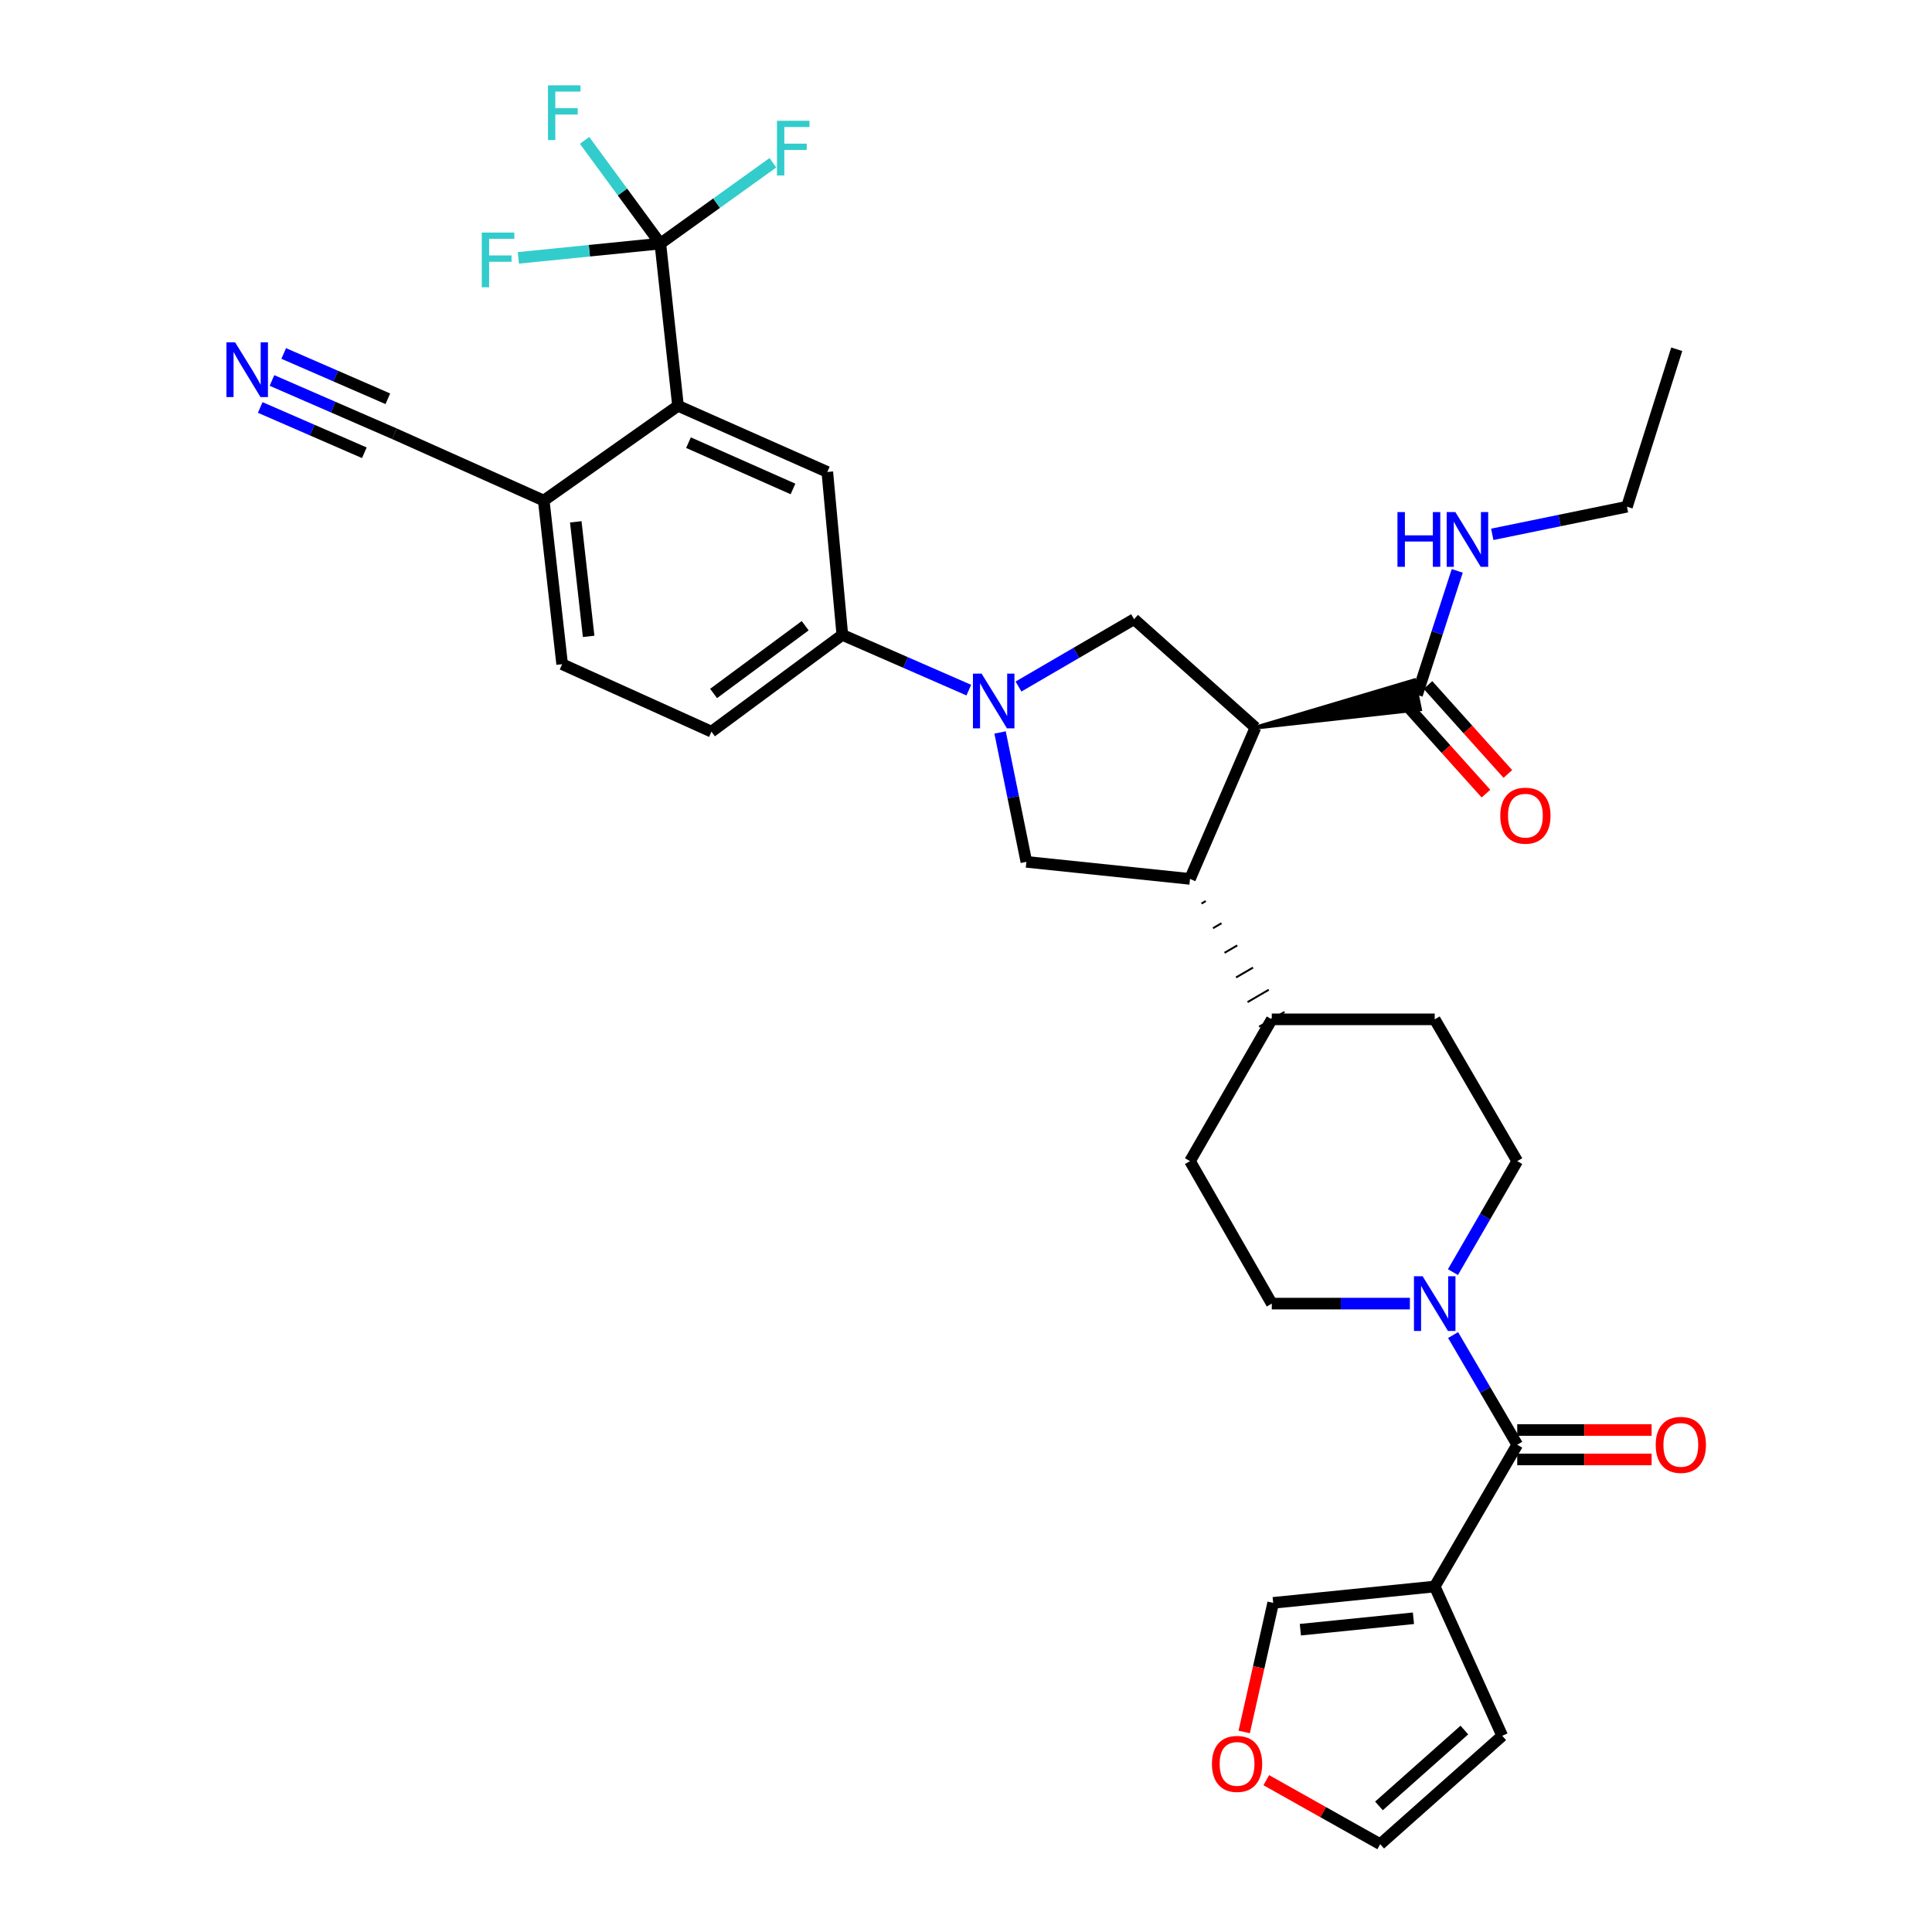 <?xml version='1.0' encoding='iso-8859-1'?>
<svg version='1.1' baseProfile='full'
              xmlns='http://www.w3.org/2000/svg'
                      xmlns:rdkit='http://www.rdkit.org/xml'
                      xmlns:xlink='http://www.w3.org/1999/xlink'
                  xml:space='preserve'
width='1000px' height='1000px' viewBox='0 0 1000 1000'>
<!-- END OF HEADER -->
<rect style='opacity:1.0;fill:#FFFFFF;stroke:none' width='1000' height='1000' x='0' y='0'> </rect>
<path class='bond-3' d='M 649.816,376.598 L 615.941,454.915' style='fill:none;fill-rule:evenodd;stroke:#000000;stroke-width:6px;stroke-linecap:butt;stroke-linejoin:miter;stroke-opacity:1' />
<path class='bond-5' d='M 649.816,376.598 L 587.01,320.497' style='fill:none;fill-rule:evenodd;stroke:#000000;stroke-width:6px;stroke-linecap:butt;stroke-linejoin:miter;stroke-opacity:1' />
<path class='bond-9' d='M 649.816,376.598 L 734.964,367.116 L 731.937,352.179 Z' style='fill:#000000;fill-rule:evenodd;fill-opacity:1;stroke:#000000;stroke-width:2px;stroke-linecap:butt;stroke-linejoin:miter;stroke-opacity:1;' />
<path class='bond-0' d='M 527.174,355.35 L 557.092,337.924' style='fill:none;fill-rule:evenodd;stroke:#0000FF;stroke-width:6px;stroke-linecap:butt;stroke-linejoin:miter;stroke-opacity:1' />
<path class='bond-0' d='M 557.092,337.924 L 587.01,320.497' style='fill:none;fill-rule:evenodd;stroke:#000000;stroke-width:6px;stroke-linecap:butt;stroke-linejoin:miter;stroke-opacity:1' />
<path class='bond-10' d='M 501.454,357.206 L 468.722,342.907' style='fill:none;fill-rule:evenodd;stroke:#0000FF;stroke-width:6px;stroke-linecap:butt;stroke-linejoin:miter;stroke-opacity:1' />
<path class='bond-10' d='M 468.722,342.907 L 435.989,328.608' style='fill:none;fill-rule:evenodd;stroke:#000000;stroke-width:6px;stroke-linecap:butt;stroke-linejoin:miter;stroke-opacity:1' />
<path class='bond-34' d='M 517.64,379.115 L 524.444,412.604' style='fill:none;fill-rule:evenodd;stroke:#0000FF;stroke-width:6px;stroke-linecap:butt;stroke-linejoin:miter;stroke-opacity:1' />
<path class='bond-34' d='M 524.444,412.604 L 531.248,446.093' style='fill:none;fill-rule:evenodd;stroke:#000000;stroke-width:6px;stroke-linecap:butt;stroke-linejoin:miter;stroke-opacity:1' />
<path class='bond-1' d='M 785.318,747.788 L 768.719,719.404' style='fill:none;fill-rule:evenodd;stroke:#000000;stroke-width:6px;stroke-linecap:butt;stroke-linejoin:miter;stroke-opacity:1' />
<path class='bond-1' d='M 768.719,719.404 L 752.121,691.021' style='fill:none;fill-rule:evenodd;stroke:#0000FF;stroke-width:6px;stroke-linecap:butt;stroke-linejoin:miter;stroke-opacity:1' />
<path class='bond-2' d='M 785.318,747.788 L 742.603,821.177' style='fill:none;fill-rule:evenodd;stroke:#000000;stroke-width:6px;stroke-linecap:butt;stroke-linejoin:miter;stroke-opacity:1' />
<path class='bond-19' d='M 785.318,755.408 L 820.097,755.408' style='fill:none;fill-rule:evenodd;stroke:#000000;stroke-width:6px;stroke-linecap:butt;stroke-linejoin:miter;stroke-opacity:1' />
<path class='bond-19' d='M 820.097,755.408 L 854.877,755.408' style='fill:none;fill-rule:evenodd;stroke:#FF0000;stroke-width:6px;stroke-linecap:butt;stroke-linejoin:miter;stroke-opacity:1' />
<path class='bond-19' d='M 785.318,740.168 L 820.097,740.168' style='fill:none;fill-rule:evenodd;stroke:#000000;stroke-width:6px;stroke-linecap:butt;stroke-linejoin:miter;stroke-opacity:1' />
<path class='bond-19' d='M 820.097,740.168 L 854.877,740.168' style='fill:none;fill-rule:evenodd;stroke:#FF0000;stroke-width:6px;stroke-linecap:butt;stroke-linejoin:miter;stroke-opacity:1' />
<path class='bond-15' d='M 742.603,821.177 L 658.994,829.636' style='fill:none;fill-rule:evenodd;stroke:#000000;stroke-width:6px;stroke-linecap:butt;stroke-linejoin:miter;stroke-opacity:1' />
<path class='bond-15' d='M 731.596,837.609 L 673.069,843.53' style='fill:none;fill-rule:evenodd;stroke:#000000;stroke-width:6px;stroke-linecap:butt;stroke-linejoin:miter;stroke-opacity:1' />
<path class='bond-16' d='M 742.603,821.177 L 777.545,898.445' style='fill:none;fill-rule:evenodd;stroke:#000000;stroke-width:6px;stroke-linecap:butt;stroke-linejoin:miter;stroke-opacity:1' />
<path class='bond-8' d='M 615.941,454.915 L 531.248,446.093' style='fill:none;fill-rule:evenodd;stroke:#000000;stroke-width:6px;stroke-linecap:butt;stroke-linejoin:miter;stroke-opacity:1' />
<path class='bond-17' d='M 621.899,467.67 L 624.094,466.392' style='fill:none;fill-rule:evenodd;stroke:#000000;stroke-width:1.0px;stroke-linecap:butt;stroke-linejoin:miter;stroke-opacity:1' />
<path class='bond-17' d='M 627.857,480.425 L 632.247,477.869' style='fill:none;fill-rule:evenodd;stroke:#000000;stroke-width:1.0px;stroke-linecap:butt;stroke-linejoin:miter;stroke-opacity:1' />
<path class='bond-17' d='M 633.815,493.18 L 640.4,489.345' style='fill:none;fill-rule:evenodd;stroke:#000000;stroke-width:1.0px;stroke-linecap:butt;stroke-linejoin:miter;stroke-opacity:1' />
<path class='bond-17' d='M 639.773,505.935 L 648.553,500.822' style='fill:none;fill-rule:evenodd;stroke:#000000;stroke-width:1.0px;stroke-linecap:butt;stroke-linejoin:miter;stroke-opacity:1' />
<path class='bond-17' d='M 645.732,518.69 L 656.706,512.299' style='fill:none;fill-rule:evenodd;stroke:#000000;stroke-width:1.0px;stroke-linecap:butt;stroke-linejoin:miter;stroke-opacity:1' />
<path class='bond-17' d='M 651.69,531.445 L 664.859,523.776' style='fill:none;fill-rule:evenodd;stroke:#000000;stroke-width:1.0px;stroke-linecap:butt;stroke-linejoin:miter;stroke-opacity:1' />
<path class='bond-4' d='M 341.788,126.076 L 350.941,210.049' style='fill:none;fill-rule:evenodd;stroke:#000000;stroke-width:6px;stroke-linecap:butt;stroke-linejoin:miter;stroke-opacity:1' />
<path class='bond-26' d='M 341.788,126.076 L 322.178,99.365' style='fill:none;fill-rule:evenodd;stroke:#000000;stroke-width:6px;stroke-linecap:butt;stroke-linejoin:miter;stroke-opacity:1' />
<path class='bond-26' d='M 322.178,99.365 L 302.567,72.655' style='fill:none;fill-rule:evenodd;stroke:#33CCCC;stroke-width:6px;stroke-linecap:butt;stroke-linejoin:miter;stroke-opacity:1' />
<path class='bond-27' d='M 341.788,126.076 L 305.054,129.774' style='fill:none;fill-rule:evenodd;stroke:#000000;stroke-width:6px;stroke-linecap:butt;stroke-linejoin:miter;stroke-opacity:1' />
<path class='bond-27' d='M 305.054,129.774 L 268.32,133.473' style='fill:none;fill-rule:evenodd;stroke:#33CCCC;stroke-width:6px;stroke-linecap:butt;stroke-linejoin:miter;stroke-opacity:1' />
<path class='bond-28' d='M 341.788,126.076 L 370.915,105.158' style='fill:none;fill-rule:evenodd;stroke:#000000;stroke-width:6px;stroke-linecap:butt;stroke-linejoin:miter;stroke-opacity:1' />
<path class='bond-28' d='M 370.915,105.158 L 400.043,84.24' style='fill:none;fill-rule:evenodd;stroke:#33CCCC;stroke-width:6px;stroke-linecap:butt;stroke-linejoin:miter;stroke-opacity:1' />
<path class='bond-6' d='M 752.039,658.455 L 768.678,629.727' style='fill:none;fill-rule:evenodd;stroke:#0000FF;stroke-width:6px;stroke-linecap:butt;stroke-linejoin:miter;stroke-opacity:1' />
<path class='bond-6' d='M 768.678,629.727 L 785.318,601' style='fill:none;fill-rule:evenodd;stroke:#000000;stroke-width:6px;stroke-linecap:butt;stroke-linejoin:miter;stroke-opacity:1' />
<path class='bond-35' d='M 729.755,674.745 L 694.015,674.745' style='fill:none;fill-rule:evenodd;stroke:#0000FF;stroke-width:6px;stroke-linecap:butt;stroke-linejoin:miter;stroke-opacity:1' />
<path class='bond-35' d='M 694.015,674.745 L 658.275,674.745' style='fill:none;fill-rule:evenodd;stroke:#000000;stroke-width:6px;stroke-linecap:butt;stroke-linejoin:miter;stroke-opacity:1' />
<path class='bond-7' d='M 350.941,210.049 L 428.216,244.28' style='fill:none;fill-rule:evenodd;stroke:#000000;stroke-width:6px;stroke-linecap:butt;stroke-linejoin:miter;stroke-opacity:1' />
<path class='bond-7' d='M 356.359,229.117 L 410.453,253.079' style='fill:none;fill-rule:evenodd;stroke:#000000;stroke-width:6px;stroke-linecap:butt;stroke-linejoin:miter;stroke-opacity:1' />
<path class='bond-36' d='M 350.941,210.049 L 281.446,259.096' style='fill:none;fill-rule:evenodd;stroke:#000000;stroke-width:6px;stroke-linecap:butt;stroke-linejoin:miter;stroke-opacity:1' />
<path class='bond-22' d='M 727.781,364.739 L 748.455,387.759' style='fill:none;fill-rule:evenodd;stroke:#000000;stroke-width:6px;stroke-linecap:butt;stroke-linejoin:miter;stroke-opacity:1' />
<path class='bond-22' d='M 748.455,387.759 L 769.128,410.779' style='fill:none;fill-rule:evenodd;stroke:#FF0000;stroke-width:6px;stroke-linecap:butt;stroke-linejoin:miter;stroke-opacity:1' />
<path class='bond-22' d='M 739.12,354.556 L 759.794,377.576' style='fill:none;fill-rule:evenodd;stroke:#000000;stroke-width:6px;stroke-linecap:butt;stroke-linejoin:miter;stroke-opacity:1' />
<path class='bond-22' d='M 759.794,377.576 L 780.467,400.596' style='fill:none;fill-rule:evenodd;stroke:#FF0000;stroke-width:6px;stroke-linecap:butt;stroke-linejoin:miter;stroke-opacity:1' />
<path class='bond-31' d='M 733.451,359.647 L 743.858,327.567' style='fill:none;fill-rule:evenodd;stroke:#000000;stroke-width:6px;stroke-linecap:butt;stroke-linejoin:miter;stroke-opacity:1' />
<path class='bond-31' d='M 743.858,327.567 L 754.266,295.487' style='fill:none;fill-rule:evenodd;stroke:#0000FF;stroke-width:6px;stroke-linecap:butt;stroke-linejoin:miter;stroke-opacity:1' />
<path class='bond-11' d='M 435.989,328.608 L 428.216,244.28' style='fill:none;fill-rule:evenodd;stroke:#000000;stroke-width:6px;stroke-linecap:butt;stroke-linejoin:miter;stroke-opacity:1' />
<path class='bond-24' d='M 435.989,328.608 L 368.247,378.706' style='fill:none;fill-rule:evenodd;stroke:#000000;stroke-width:6px;stroke-linecap:butt;stroke-linejoin:miter;stroke-opacity:1' />
<path class='bond-24' d='M 416.766,323.87 L 369.346,358.938' style='fill:none;fill-rule:evenodd;stroke:#000000;stroke-width:6px;stroke-linecap:butt;stroke-linejoin:miter;stroke-opacity:1' />
<path class='bond-12' d='M 140.77,196.931 L 172.47,210.725' style='fill:none;fill-rule:evenodd;stroke:#0000FF;stroke-width:6px;stroke-linecap:butt;stroke-linejoin:miter;stroke-opacity:1' />
<path class='bond-12' d='M 172.47,210.725 L 204.17,224.518' style='fill:none;fill-rule:evenodd;stroke:#000000;stroke-width:6px;stroke-linecap:butt;stroke-linejoin:miter;stroke-opacity:1' />
<path class='bond-12' d='M 134.69,210.906 L 161.634,222.63' style='fill:none;fill-rule:evenodd;stroke:#0000FF;stroke-width:6px;stroke-linecap:butt;stroke-linejoin:miter;stroke-opacity:1' />
<path class='bond-12' d='M 161.634,222.63 L 188.579,234.355' style='fill:none;fill-rule:evenodd;stroke:#000000;stroke-width:6px;stroke-linecap:butt;stroke-linejoin:miter;stroke-opacity:1' />
<path class='bond-12' d='M 146.851,182.957 L 173.796,194.681' style='fill:none;fill-rule:evenodd;stroke:#0000FF;stroke-width:6px;stroke-linecap:butt;stroke-linejoin:miter;stroke-opacity:1' />
<path class='bond-12' d='M 173.796,194.681 L 200.74,206.406' style='fill:none;fill-rule:evenodd;stroke:#000000;stroke-width:6px;stroke-linecap:butt;stroke-linejoin:miter;stroke-opacity:1' />
<path class='bond-13' d='M 204.17,224.518 L 281.446,259.096' style='fill:none;fill-rule:evenodd;stroke:#000000;stroke-width:6px;stroke-linecap:butt;stroke-linejoin:miter;stroke-opacity:1' />
<path class='bond-14' d='M 281.446,259.096 L 290.962,343.789' style='fill:none;fill-rule:evenodd;stroke:#000000;stroke-width:6px;stroke-linecap:butt;stroke-linejoin:miter;stroke-opacity:1' />
<path class='bond-14' d='M 298.018,270.099 L 304.68,329.383' style='fill:none;fill-rule:evenodd;stroke:#000000;stroke-width:6px;stroke-linecap:butt;stroke-linejoin:miter;stroke-opacity:1' />
<path class='bond-18' d='M 658.994,829.636 L 651.494,863.048' style='fill:none;fill-rule:evenodd;stroke:#000000;stroke-width:6px;stroke-linecap:butt;stroke-linejoin:miter;stroke-opacity:1' />
<path class='bond-18' d='M 651.494,863.048 L 643.993,896.461' style='fill:none;fill-rule:evenodd;stroke:#FF0000;stroke-width:6px;stroke-linecap:butt;stroke-linejoin:miter;stroke-opacity:1' />
<path class='bond-23' d='M 777.545,898.445 L 714.392,954.545' style='fill:none;fill-rule:evenodd;stroke:#000000;stroke-width:6px;stroke-linecap:butt;stroke-linejoin:miter;stroke-opacity:1' />
<path class='bond-23' d='M 757.951,895.466 L 713.744,934.737' style='fill:none;fill-rule:evenodd;stroke:#000000;stroke-width:6px;stroke-linecap:butt;stroke-linejoin:miter;stroke-opacity:1' />
<path class='bond-29' d='M 658.275,527.61 L 615.941,601' style='fill:none;fill-rule:evenodd;stroke:#000000;stroke-width:6px;stroke-linecap:butt;stroke-linejoin:miter;stroke-opacity:1' />
<path class='bond-30' d='M 658.275,527.61 L 742.603,527.61' style='fill:none;fill-rule:evenodd;stroke:#000000;stroke-width:6px;stroke-linecap:butt;stroke-linejoin:miter;stroke-opacity:1' />
<path class='bond-37' d='M 655.424,921.413 L 684.908,937.979' style='fill:none;fill-rule:evenodd;stroke:#FF0000;stroke-width:6px;stroke-linecap:butt;stroke-linejoin:miter;stroke-opacity:1' />
<path class='bond-37' d='M 684.908,937.979 L 714.392,954.545' style='fill:none;fill-rule:evenodd;stroke:#000000;stroke-width:6px;stroke-linecap:butt;stroke-linejoin:miter;stroke-opacity:1' />
<path class='bond-20' d='M 658.275,674.745 L 615.941,601' style='fill:none;fill-rule:evenodd;stroke:#000000;stroke-width:6px;stroke-linecap:butt;stroke-linejoin:miter;stroke-opacity:1' />
<path class='bond-21' d='M 785.318,601 L 742.603,527.61' style='fill:none;fill-rule:evenodd;stroke:#000000;stroke-width:6px;stroke-linecap:butt;stroke-linejoin:miter;stroke-opacity:1' />
<path class='bond-25' d='M 368.247,378.706 L 290.962,343.789' style='fill:none;fill-rule:evenodd;stroke:#000000;stroke-width:6px;stroke-linecap:butt;stroke-linejoin:miter;stroke-opacity:1' />
<path class='bond-32' d='M 772.392,276.577 L 807.253,269.424' style='fill:none;fill-rule:evenodd;stroke:#0000FF;stroke-width:6px;stroke-linecap:butt;stroke-linejoin:miter;stroke-opacity:1' />
<path class='bond-32' d='M 807.253,269.424 L 842.113,262.271' style='fill:none;fill-rule:evenodd;stroke:#000000;stroke-width:6px;stroke-linecap:butt;stroke-linejoin:miter;stroke-opacity:1' />
<path class='bond-33' d='M 842.113,262.271 L 867.877,180.771' style='fill:none;fill-rule:evenodd;stroke:#000000;stroke-width:6px;stroke-linecap:butt;stroke-linejoin:miter;stroke-opacity:1' />
<path  class='atom-1' d='M 508.072 348.671
L 517.352 363.671
Q 518.272 365.151, 519.752 367.831
Q 521.232 370.511, 521.312 370.671
L 521.312 348.671
L 525.072 348.671
L 525.072 376.991
L 521.192 376.991
L 511.232 360.591
Q 510.072 358.671, 508.832 356.471
Q 507.632 354.271, 507.272 353.591
L 507.272 376.991
L 503.592 376.991
L 503.592 348.671
L 508.072 348.671
' fill='#0000FF'/>
<path  class='atom-7' d='M 736.343 660.585
L 745.623 675.585
Q 746.543 677.065, 748.023 679.745
Q 749.503 682.425, 749.583 682.585
L 749.583 660.585
L 753.343 660.585
L 753.343 688.905
L 749.463 688.905
L 739.503 672.505
Q 738.343 670.585, 737.103 668.385
Q 735.903 666.185, 735.543 665.505
L 735.543 688.905
L 731.863 688.905
L 731.863 660.585
L 736.343 660.585
' fill='#0000FF'/>
<path  class='atom-13' d='M 121.692 177.194
L 130.972 192.194
Q 131.892 193.674, 133.372 196.354
Q 134.852 199.034, 134.932 199.194
L 134.932 177.194
L 138.692 177.194
L 138.692 205.514
L 134.812 205.514
L 124.852 189.114
Q 123.692 187.194, 122.452 184.994
Q 121.252 182.794, 120.892 182.114
L 120.892 205.514
L 117.212 205.514
L 117.212 177.194
L 121.692 177.194
' fill='#0000FF'/>
<path  class='atom-19' d='M 627.3 912.995
Q 627.3 906.195, 630.66 902.395
Q 634.02 898.595, 640.3 898.595
Q 646.58 898.595, 649.94 902.395
Q 653.3 906.195, 653.3 912.995
Q 653.3 919.875, 649.9 923.795
Q 646.5 927.675, 640.3 927.675
Q 634.06 927.675, 630.66 923.795
Q 627.3 919.915, 627.3 912.995
M 640.3 924.475
Q 644.62 924.475, 646.94 921.595
Q 649.3 918.675, 649.3 912.995
Q 649.3 907.435, 646.94 904.635
Q 644.62 901.795, 640.3 901.795
Q 635.98 901.795, 633.62 904.595
Q 631.3 907.395, 631.3 912.995
Q 631.3 918.715, 633.62 921.595
Q 635.98 924.475, 640.3 924.475
' fill='#FF0000'/>
<path  class='atom-20' d='M 856.994 747.868
Q 856.994 741.068, 860.354 737.268
Q 863.714 733.468, 869.994 733.468
Q 876.274 733.468, 879.634 737.268
Q 882.994 741.068, 882.994 747.868
Q 882.994 754.748, 879.594 758.668
Q 876.194 762.548, 869.994 762.548
Q 863.754 762.548, 860.354 758.668
Q 856.994 754.788, 856.994 747.868
M 869.994 759.348
Q 874.314 759.348, 876.634 756.468
Q 878.994 753.548, 878.994 747.868
Q 878.994 742.308, 876.634 739.508
Q 874.314 736.668, 869.994 736.668
Q 865.674 736.668, 863.314 739.468
Q 860.994 742.268, 860.994 747.868
Q 860.994 753.588, 863.314 756.468
Q 865.674 759.348, 869.994 759.348
' fill='#FF0000'/>
<path  class='atom-23' d='M 776.543 422.186
Q 776.543 415.386, 779.903 411.586
Q 783.263 407.786, 789.543 407.786
Q 795.823 407.786, 799.183 411.586
Q 802.543 415.386, 802.543 422.186
Q 802.543 429.066, 799.143 432.986
Q 795.743 436.866, 789.543 436.866
Q 783.303 436.866, 779.903 432.986
Q 776.543 429.106, 776.543 422.186
M 789.543 433.666
Q 793.863 433.666, 796.183 430.786
Q 798.543 427.866, 798.543 422.186
Q 798.543 416.626, 796.183 413.826
Q 793.863 410.986, 789.543 410.986
Q 785.223 410.986, 782.863 413.786
Q 780.543 416.586, 780.543 422.186
Q 780.543 427.906, 782.863 430.786
Q 785.223 433.666, 789.543 433.666
' fill='#FF0000'/>
<path  class='atom-27' d='M 283.626 44.165
L 300.466 44.165
L 300.466 47.405
L 287.426 47.405
L 287.426 56.005
L 299.026 56.005
L 299.026 59.285
L 287.426 59.285
L 287.426 72.485
L 283.626 72.485
L 283.626 44.165
' fill='#33CCCC'/>
<path  class='atom-28' d='M 249.37 120.374
L 266.21 120.374
L 266.21 123.614
L 253.17 123.614
L 253.17 132.214
L 264.77 132.214
L 264.77 135.494
L 253.17 135.494
L 253.17 148.694
L 249.37 148.694
L 249.37 120.374
' fill='#33CCCC'/>
<path  class='atom-29' d='M 402.16 62.512
L 419 62.512
L 419 65.752
L 405.96 65.752
L 405.96 74.352
L 417.56 74.352
L 417.56 77.632
L 405.96 77.632
L 405.96 90.832
L 402.16 90.832
L 402.16 62.512
' fill='#33CCCC'/>
<path  class='atom-32' d='M 723.325 265.053
L 727.165 265.053
L 727.165 277.093
L 741.645 277.093
L 741.645 265.053
L 745.485 265.053
L 745.485 293.373
L 741.645 293.373
L 741.645 280.293
L 727.165 280.293
L 727.165 293.373
L 723.325 293.373
L 723.325 265.053
' fill='#0000FF'/>
<path  class='atom-32' d='M 753.285 265.053
L 762.565 280.053
Q 763.485 281.533, 764.965 284.213
Q 766.445 286.893, 766.525 287.053
L 766.525 265.053
L 770.285 265.053
L 770.285 293.373
L 766.405 293.373
L 756.445 276.973
Q 755.285 275.053, 754.045 272.853
Q 752.845 270.653, 752.485 269.973
L 752.485 293.373
L 748.805 293.373
L 748.805 265.053
L 753.285 265.053
' fill='#0000FF'/>
</svg>
